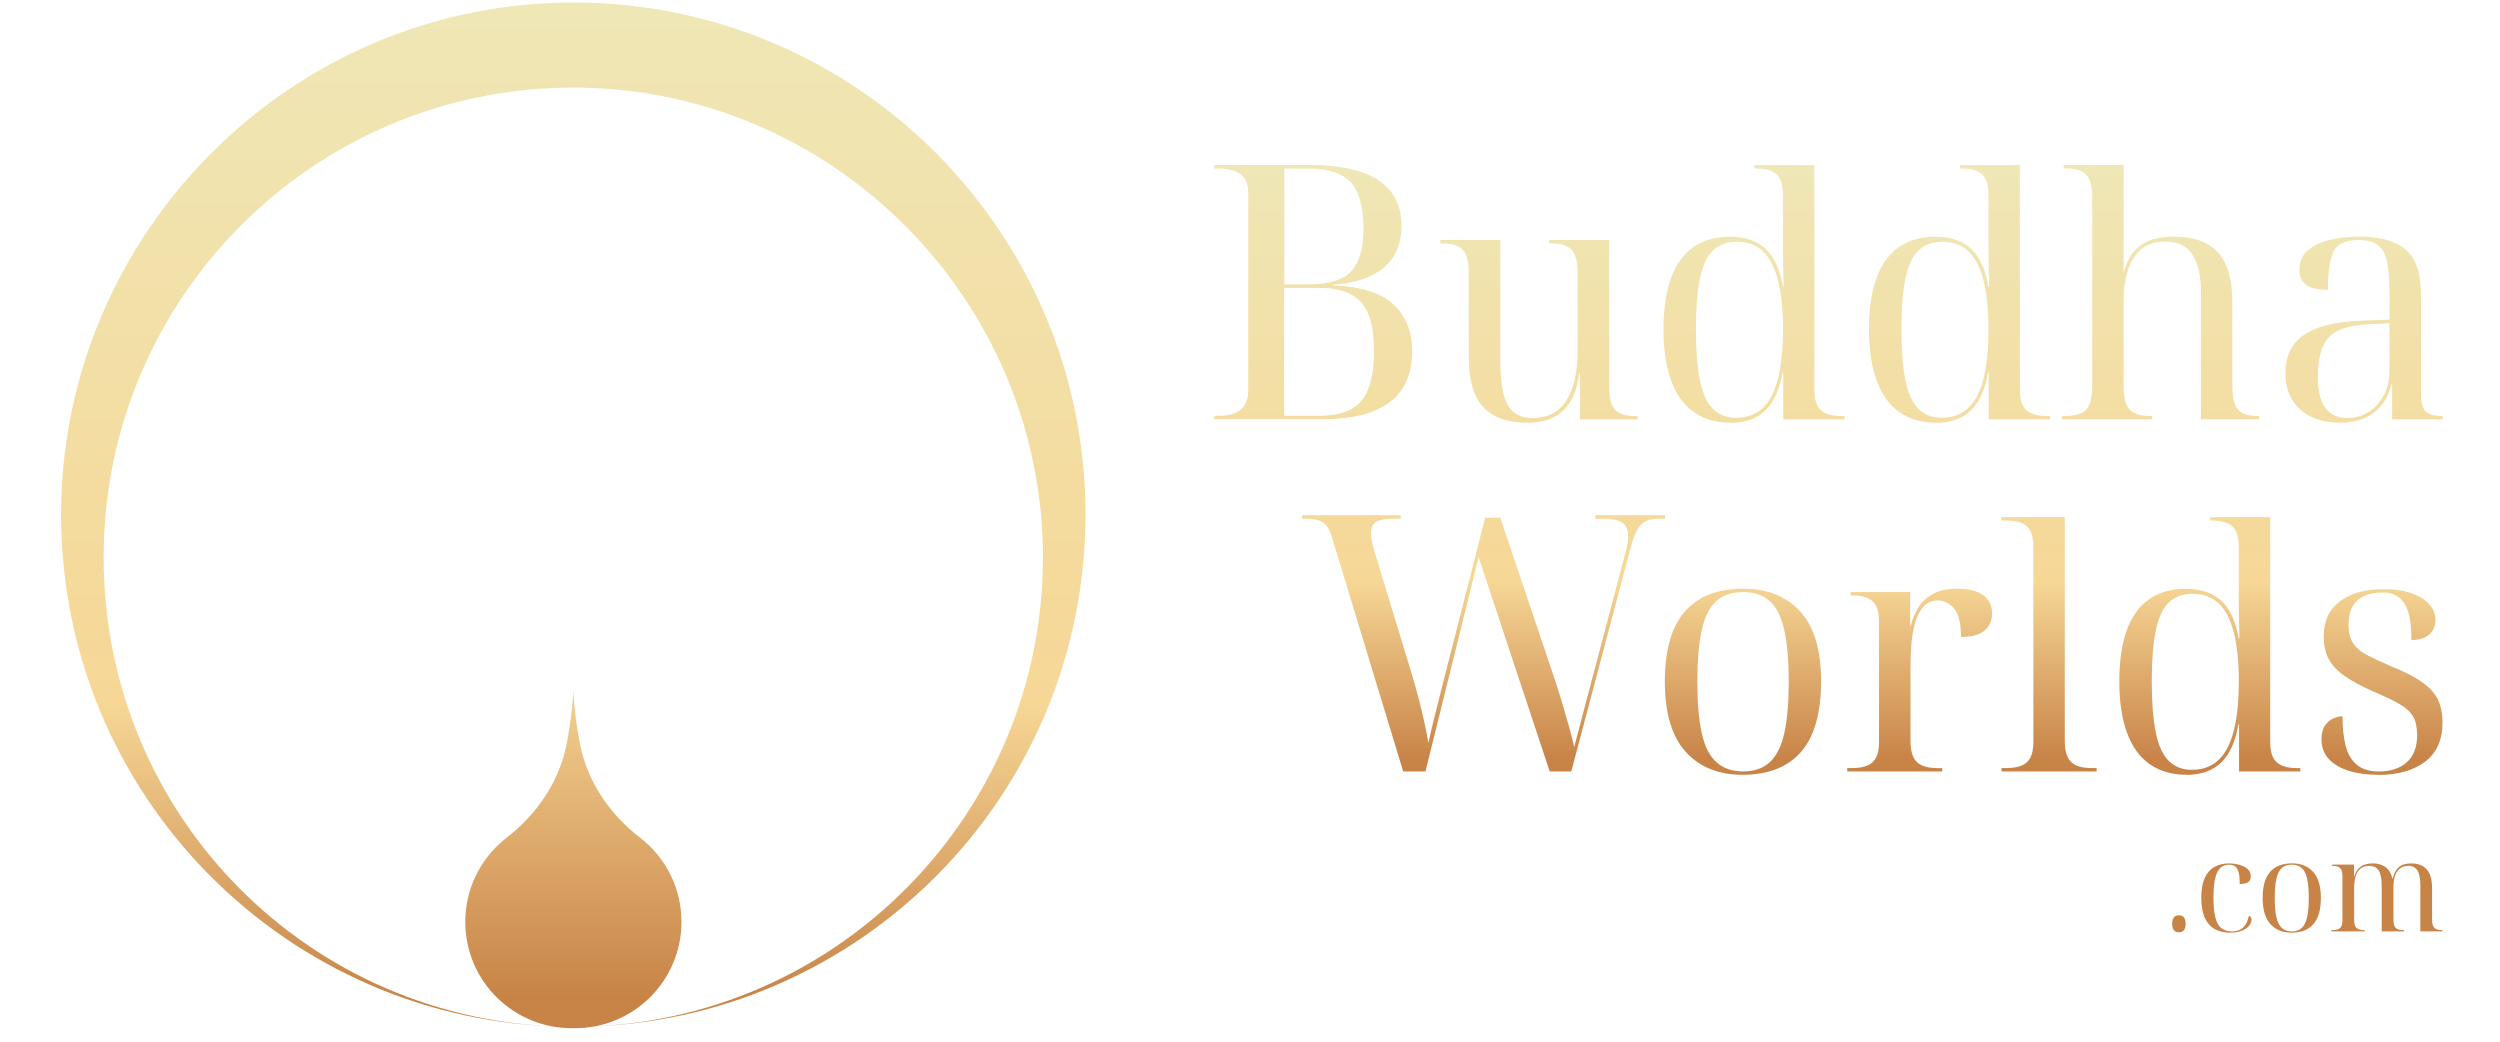 <svg width="156" height="65" viewBox="0 0 156 65" fill="none" xmlns="http://www.w3.org/2000/svg">
    <g clip-path="url(#clip0_1711_2121)">
        <g clip-path="url(#clip1_1711_2121)">
            <path d="M67.734 32.115C67.734 49.628 53.647 63.85 36.185 64.07C52.178 63.847 65.079 50.814 65.079 34.77C65.079 18.726 51.958 5.467 35.775 5.467C19.592 5.467 6.468 18.586 6.468 34.77C6.468 50.954 19.365 63.85 35.362 64.07C17.899 63.847 3.812 49.628 3.812 32.115C3.812 14.602 18.123 0.157 35.775 0.157C53.427 0.157 67.737 14.466 67.737 32.115H67.734Z"
                  fill="url(#paint0_linear_1711_2121)"/>
            <path d="M40.207 52.491C40.12 52.417 40.03 52.342 39.937 52.271C38.049 50.812 36.66 48.793 36.198 46.452C35.931 45.098 35.785 43.788 35.785 42.974L35.775 43.611L35.766 42.974C35.766 43.788 35.62 45.098 35.353 46.452C34.89 48.79 33.499 50.812 31.614 52.271C31.521 52.342 31.431 52.414 31.344 52.491C29.928 53.709 29.033 55.513 29.033 57.525C29.033 61.226 32.064 64.216 35.779 64.157C39.493 64.216 42.524 61.223 42.524 57.525C42.524 55.513 41.629 53.709 40.213 52.491H40.207Z"
                  fill="url(#paint1_linear_1711_2121)"/>
            <path d="M75.78 26.169V25.945H76.069C76.47 25.945 76.805 25.886 77.082 25.768C77.355 25.65 77.56 25.473 77.693 25.234C77.827 24.998 77.892 24.7 77.892 24.346V12.031C77.892 11.69 77.827 11.41 77.693 11.187C77.56 10.963 77.355 10.798 77.082 10.687C76.808 10.575 76.47 10.519 76.069 10.519H75.78V10.295H81.737C83.634 10.295 85.06 10.615 86.016 11.252C86.973 11.888 87.451 12.829 87.451 14.074C87.451 14.816 87.293 15.45 86.973 15.975C86.653 16.5 86.181 16.913 85.55 17.207C84.92 17.506 84.131 17.689 83.184 17.763V17.807C84.948 17.881 86.212 18.285 86.973 19.018C87.737 19.751 88.119 20.71 88.119 21.896C88.119 23.334 87.647 24.405 86.706 25.107C85.765 25.812 84.33 26.163 82.404 26.163H75.78V26.169ZM81.671 17.745C82.485 17.745 83.144 17.63 83.64 17.4C84.137 17.17 84.501 16.801 84.731 16.288C84.96 15.776 85.075 15.105 85.075 14.276C85.075 12.913 84.811 11.947 84.286 11.376C83.762 10.805 82.873 10.519 81.631 10.519H80.141V17.741H81.675L81.671 17.745ZM82.293 25.948C83.538 25.948 84.423 25.638 84.948 25.014C85.473 24.393 85.737 23.356 85.737 21.902C85.737 20.955 85.622 20.195 85.392 19.623C85.162 19.052 84.799 18.633 84.302 18.369C83.805 18.102 83.15 17.968 82.333 17.968H80.131V25.948H82.286H82.293Z"
                  fill="url(#paint2_linear_1711_2121)"/>
            <path d="M95.302 26.377C94.076 26.377 93.162 26.054 92.557 25.405C91.951 24.759 91.65 23.716 91.65 22.284V17.065C91.65 16.593 91.597 16.22 91.495 15.947C91.389 15.677 91.212 15.481 90.964 15.363C90.712 15.245 90.371 15.186 89.942 15.186H89.88V14.978H93.619V22.39C93.619 23.281 93.681 23.995 93.808 24.529C93.933 25.067 94.147 25.458 94.445 25.709C94.743 25.961 95.144 26.085 95.647 26.085C96.274 26.085 96.793 25.921 97.203 25.595C97.613 25.268 97.923 24.787 98.131 24.154C98.339 23.52 98.445 22.759 98.445 21.868V17.065C98.445 16.593 98.392 16.22 98.29 15.947C98.184 15.677 98.007 15.481 97.759 15.363C97.507 15.245 97.165 15.186 96.737 15.186H96.675V14.978H100.414V24.104C100.414 24.576 100.467 24.949 100.569 25.222C100.672 25.495 100.852 25.684 101.1 25.796C101.352 25.908 101.69 25.964 102.125 25.964H102.187V26.172H98.594V23.312H98.554C98.442 24.023 98.265 24.582 98.023 24.992C97.78 25.402 97.501 25.706 97.187 25.902C96.874 26.098 96.554 26.225 96.228 26.287C95.901 26.349 95.597 26.38 95.321 26.38L95.302 26.377Z"
                  fill="url(#paint3_linear_1711_2121)"/>
            <path d="M108 26.377C107.097 26.377 106.33 26.157 105.702 25.719C105.075 25.281 104.603 24.626 104.283 23.756C103.963 22.887 103.802 21.819 103.802 20.552C103.802 19.285 103.957 18.201 104.271 17.347C104.584 16.49 105.05 15.848 105.671 15.416C106.292 14.984 107.053 14.77 107.957 14.77C108.861 14.77 109.646 15.025 110.181 15.534C110.718 16.043 111.075 16.826 111.255 17.884H111.295C111.28 17.385 111.271 16.894 111.264 16.413C111.258 15.931 111.255 15.493 111.255 15.096V12.14C111.255 11.749 111.199 11.438 111.087 11.199C110.976 10.963 110.795 10.789 110.544 10.678C110.292 10.566 109.96 10.51 109.541 10.51H109.479V10.302H113.218V24.356C113.218 24.731 113.274 25.039 113.385 25.275C113.497 25.511 113.681 25.685 113.938 25.796C114.196 25.908 114.525 25.964 114.929 25.964H115.097V26.172H111.274V23.228H111.233C111.053 24.3 110.693 25.095 110.159 25.61C109.622 26.125 108.901 26.383 107.997 26.383L108 26.377ZM108.355 26.067C109.342 26.067 110.075 25.613 110.547 24.71C111.019 23.806 111.258 22.421 111.258 20.555C111.258 19.344 111.156 18.335 110.954 17.527C110.752 16.72 110.441 16.111 110.025 15.702C109.609 15.292 109.056 15.087 108.376 15.087C107.764 15.087 107.271 15.267 106.892 15.63C106.516 15.993 106.246 16.574 106.078 17.375C105.91 18.176 105.827 19.232 105.827 20.539C105.827 21.847 105.91 22.93 106.078 23.744C106.246 24.557 106.516 25.151 106.892 25.52C107.268 25.89 107.755 26.073 108.355 26.073V26.067Z"
                  fill="url(#paint4_linear_1711_2121)"/>
            <path d="M120.824 26.377C119.92 26.377 119.153 26.157 118.526 25.719C117.898 25.281 117.426 24.626 117.106 23.756C116.786 22.887 116.625 21.819 116.625 20.552C116.625 19.285 116.78 18.201 117.094 17.347C117.408 16.49 117.873 15.848 118.495 15.416C119.116 14.984 119.877 14.77 120.78 14.77C121.684 14.77 122.47 15.025 123.004 15.534C123.541 16.043 123.898 16.826 124.078 17.884H124.119C124.103 17.385 124.094 16.894 124.088 16.413C124.081 15.931 124.078 15.493 124.078 15.096V12.14C124.078 11.749 124.022 11.438 123.911 11.199C123.799 10.963 123.619 10.789 123.367 10.678C123.116 10.566 122.783 10.51 122.364 10.51H122.302V10.302H126.041V24.356C126.041 24.731 126.097 25.039 126.209 25.275C126.321 25.511 126.504 25.685 126.762 25.796C127.019 25.908 127.348 25.964 127.752 25.964H127.92V26.172H124.097V23.228H124.057C123.876 24.3 123.516 25.095 122.982 25.61C122.445 26.125 121.724 26.383 120.821 26.383L120.824 26.377ZM121.178 26.067C122.165 26.067 122.898 25.613 123.37 24.71C123.842 23.806 124.081 22.421 124.081 20.555C124.081 19.344 123.979 18.335 123.777 17.527C123.575 16.72 123.265 16.111 122.849 15.702C122.432 15.292 121.88 15.087 121.199 15.087C120.588 15.087 120.094 15.267 119.715 15.63C119.339 15.993 119.069 16.574 118.901 17.375C118.734 18.176 118.65 19.232 118.65 20.539C118.65 21.847 118.734 22.93 118.901 23.744C119.069 24.557 119.339 25.151 119.715 25.52C120.091 25.89 120.578 26.073 121.178 26.073V26.067Z"
                  fill="url(#paint5_linear_1711_2121)"/>
            <path d="M128.677 26.169V25.961H128.845C129.277 25.961 129.618 25.902 129.867 25.784C130.118 25.666 130.295 25.467 130.398 25.188C130.503 24.908 130.553 24.526 130.553 24.039V12.385C130.553 11.913 130.5 11.54 130.398 11.267C130.292 10.997 130.124 10.801 129.885 10.683C129.649 10.565 129.314 10.506 128.882 10.506H128.777V10.298H132.516V16.124C132.516 16.387 132.51 16.661 132.494 16.937H132.534C132.73 16.282 133 15.804 133.348 15.496C133.696 15.189 134.075 14.993 134.485 14.9C134.895 14.81 135.273 14.764 135.624 14.764C136.864 14.764 137.786 15.086 138.391 15.735C138.997 16.381 139.298 17.425 139.298 18.856V24.035C139.298 24.523 139.348 24.905 139.444 25.184C139.541 25.464 139.705 25.663 139.935 25.781C140.165 25.899 140.475 25.957 140.863 25.957H140.969V26.166H137.336V18.148C137.336 17.244 137.168 16.506 136.836 15.934C136.5 15.363 135.923 15.077 135.103 15.077C134.447 15.077 133.932 15.251 133.556 15.599C133.18 15.947 132.91 16.397 132.752 16.946C132.59 17.496 132.513 18.07 132.513 18.67V24.035C132.513 24.523 132.565 24.905 132.668 25.184C132.774 25.464 132.947 25.663 133.19 25.781C133.432 25.899 133.764 25.957 134.18 25.957H134.286V26.166H128.668L128.677 26.169Z"
                  fill="url(#paint6_linear_1711_2121)"/>
            <path d="M146.052 26.377C144.993 26.377 144.155 26.104 143.537 25.551C142.916 25.001 142.608 24.247 142.608 23.284C142.608 22.213 143.003 21.412 143.789 20.884C144.574 20.356 145.77 20.061 147.369 20.008L149.102 19.946V18.381C149.102 17.602 149.062 16.962 148.978 16.459C148.894 15.959 148.714 15.586 148.434 15.341C148.155 15.099 147.729 14.975 147.161 14.975C146.354 14.975 145.835 15.226 145.605 15.726C145.375 16.226 145.261 17.015 145.261 18.086C144.677 18.086 144.233 17.99 143.934 17.794C143.633 17.599 143.484 17.279 143.484 16.835C143.484 16.335 143.655 15.934 143.997 15.633C144.338 15.335 144.795 15.114 145.366 14.975C145.938 14.835 146.562 14.767 147.245 14.767C148.524 14.767 149.484 15.037 150.118 15.58C150.751 16.123 151.068 17.055 151.068 18.378V24.622C151.068 24.958 151.108 25.222 151.192 25.417C151.276 25.613 151.416 25.753 151.608 25.833C151.801 25.914 152.055 25.957 152.36 25.957H152.422V26.166H149.27V23.973H149.229C149.09 24.529 148.866 24.986 148.562 25.34C148.254 25.694 147.891 25.954 147.465 26.122C147.04 26.29 146.571 26.374 146.056 26.374L146.052 26.377ZM146.469 26.085C146.984 26.085 147.441 25.951 147.838 25.687C148.236 25.423 148.543 25.069 148.767 24.622C148.99 24.178 149.102 23.697 149.102 23.181V20.176L147.767 20.238C146.584 20.294 145.764 20.564 145.313 21.051C144.86 21.539 144.633 22.359 144.633 23.517C144.633 24.073 144.698 24.545 144.832 24.927C144.966 25.308 145.17 25.597 145.447 25.793C145.726 25.989 146.068 26.085 146.472 26.085H146.469Z"
                  fill="url(#paint7_linear_1711_2121)"/>
            <path d="M83.131 33.553C83.041 33.255 82.932 33.019 82.805 32.848C82.678 32.677 82.513 32.553 82.311 32.478C82.109 32.404 81.852 32.367 81.538 32.367H81.246V32.143H87.407V32.367H86.892C86.429 32.367 86.088 32.435 85.873 32.569C85.656 32.702 85.547 32.935 85.547 33.264C85.547 33.354 85.553 33.45 85.569 33.556C85.585 33.661 85.606 33.773 85.637 33.891C85.668 34.012 85.696 34.137 85.727 34.273L88.125 42.16C88.258 42.607 88.386 43.061 88.507 43.517C88.625 43.974 88.74 44.436 88.842 44.905C88.948 45.377 89.044 45.858 89.134 46.349C89.224 45.917 89.349 45.39 89.504 44.769C89.659 44.148 89.83 43.48 90.007 42.763L92.674 32.301H93.615L96.886 42.002C97.094 42.614 97.286 43.21 97.457 43.784C97.628 44.359 97.783 44.89 97.917 45.374C98.05 45.858 98.156 46.275 98.23 46.616C98.32 46.271 98.392 46.001 98.445 45.8C98.498 45.598 98.556 45.371 98.625 45.116C98.693 44.862 98.786 44.505 98.904 44.042L101.392 34.633C101.466 34.379 101.519 34.155 101.547 33.963C101.578 33.77 101.591 33.596 101.591 33.447C101.591 33.044 101.466 32.764 101.221 32.606C100.976 32.45 100.591 32.37 100.066 32.37H99.55V32.146H103.898V32.37H103.473C103.159 32.37 102.898 32.422 102.687 32.525C102.479 32.631 102.302 32.808 102.159 33.062C102.016 33.317 101.886 33.668 101.768 34.115L98.047 48.141H96.702L92.265 34.767L88.948 48.141H87.56L83.122 33.556L83.131 33.553Z"
                  fill="url(#paint8_linear_1711_2121)"/>
            <path d="M108.73 48.346C107.227 48.346 106.044 47.864 105.181 46.905C104.317 45.945 103.886 44.483 103.886 42.52C103.886 40.558 104.299 39.12 105.128 38.167C105.957 37.214 107.178 36.735 108.793 36.735C110.296 36.735 111.479 37.214 112.342 38.167C113.206 39.12 113.637 40.573 113.637 42.52C113.637 44.467 113.224 45.945 112.395 46.905C111.566 47.864 110.345 48.346 108.73 48.346ZM108.774 48.137C109.457 48.137 110.007 47.948 110.423 47.572C110.842 47.197 111.143 46.597 111.333 45.778C111.522 44.955 111.615 43.871 111.615 42.52C111.615 41.169 111.522 40.104 111.333 39.285C111.143 38.462 110.842 37.869 110.423 37.499C110.007 37.13 109.448 36.947 108.752 36.947C108.057 36.947 107.519 37.13 107.103 37.499C106.687 37.869 106.383 38.462 106.196 39.285C106.007 40.108 105.914 41.185 105.914 42.52C105.914 43.855 106.007 44.958 106.196 45.778C106.383 46.6 106.69 47.197 107.116 47.572C107.541 47.948 108.094 48.137 108.777 48.137H108.774Z"
                  fill="url(#paint9_linear_1711_2121)"/>
            <path d="M115.268 48.137V47.929H115.538C115.957 47.929 116.289 47.873 116.541 47.762C116.793 47.65 116.973 47.476 117.084 47.24C117.196 47.004 117.252 46.697 117.252 46.321V38.782C117.252 38.394 117.196 38.08 117.084 37.841C116.973 37.605 116.793 37.431 116.541 37.319C116.289 37.207 115.957 37.151 115.538 37.151H115.476V36.943H119.193V39.03H119.234C119.33 38.667 119.476 38.313 119.671 37.965C119.867 37.617 120.162 37.325 120.56 37.089C120.957 36.853 121.488 36.735 122.156 36.735C122.824 36.735 123.386 36.872 123.755 37.142C124.125 37.412 124.308 37.794 124.308 38.282C124.308 38.698 124.159 39.049 123.858 39.325C123.56 39.605 123.06 39.744 122.364 39.744C122.364 38.881 122.218 38.285 121.926 37.959C121.634 37.633 121.305 37.468 120.945 37.468C120.541 37.468 120.221 37.611 119.985 37.897C119.749 38.182 119.575 38.552 119.463 39.002C119.352 39.456 119.283 39.921 119.255 40.403C119.227 40.884 119.215 41.325 119.215 41.728V46.218C119.215 46.638 119.271 46.97 119.383 47.221C119.494 47.473 119.678 47.653 119.935 47.765C120.193 47.877 120.522 47.932 120.926 47.932H121.196V48.141H115.265L115.268 48.137Z"
                  fill="url(#paint10_linear_1711_2121)"/>
            <path d="M124.895 48.138V47.929H125.168C125.584 47.929 125.919 47.873 126.171 47.762C126.422 47.65 126.603 47.476 126.714 47.24C126.826 47.004 126.882 46.697 126.882 46.321V34.105C126.882 33.714 126.826 33.404 126.714 33.164C126.603 32.928 126.422 32.755 126.171 32.643C125.919 32.531 125.587 32.475 125.168 32.475H124.895V32.267H128.842V46.215C128.842 46.635 128.898 46.967 129.009 47.218C129.121 47.47 129.301 47.65 129.553 47.762C129.804 47.873 130.137 47.929 130.556 47.929H130.829V48.138H124.898H124.895Z"
                  fill="url(#paint11_linear_1711_2121)"/>
            <path d="M136.444 48.346C135.54 48.346 134.773 48.125 134.146 47.688C133.518 47.25 133.046 46.594 132.726 45.725C132.407 44.856 132.245 43.788 132.245 42.521C132.245 41.254 132.4 40.17 132.714 39.316C133.028 38.459 133.494 37.816 134.115 37.385C134.736 36.953 135.497 36.739 136.4 36.739C137.304 36.739 138.09 36.993 138.624 37.503C139.161 38.012 139.518 38.794 139.698 39.853H139.739C139.723 39.353 139.714 38.863 139.708 38.381C139.702 37.9 139.698 37.462 139.698 37.065V34.109C139.698 33.718 139.643 33.407 139.531 33.168C139.419 32.932 139.239 32.758 138.987 32.646C138.736 32.534 138.403 32.479 137.984 32.479H137.922V32.27H141.661V46.324C141.661 46.7 141.717 47.008 141.829 47.243C141.941 47.48 142.124 47.653 142.382 47.765C142.639 47.877 142.969 47.933 143.372 47.933H143.54V48.141H139.717V45.197H139.677C139.497 46.269 139.136 47.063 138.602 47.579C138.065 48.094 137.344 48.352 136.441 48.352L136.444 48.346ZM136.798 48.032C137.785 48.032 138.518 47.579 138.99 46.675C139.462 45.772 139.702 44.387 139.702 42.521C139.702 41.31 139.599 40.3 139.397 39.493C139.195 38.686 138.885 38.077 138.469 37.667C138.053 37.257 137.5 37.052 136.82 37.052C136.208 37.052 135.714 37.233 135.335 37.596C134.959 37.959 134.689 38.54 134.521 39.341C134.354 40.142 134.27 41.198 134.27 42.505C134.27 43.812 134.354 44.896 134.521 45.709C134.689 46.523 134.959 47.116 135.335 47.486C135.711 47.855 136.198 48.038 136.798 48.038V48.032Z"
                  fill="url(#paint12_linear_1711_2121)"/>
            <path d="M148.391 48.346C147.696 48.346 147.081 48.262 146.553 48.094C146.025 47.927 145.609 47.681 145.311 47.352C145.013 47.026 144.86 46.619 144.86 46.132C144.86 45.756 144.938 45.464 145.09 45.256C145.242 45.048 145.419 44.902 145.621 44.818C145.823 44.735 146.006 44.694 146.174 44.694C146.174 45.446 146.242 46.076 146.382 46.585C146.522 47.094 146.758 47.48 147.093 47.743C147.429 48.007 147.873 48.141 148.429 48.141C149.168 48.141 149.752 47.948 150.183 47.566C150.615 47.184 150.829 46.616 150.829 45.865C150.829 45.377 150.745 44.992 150.578 44.707C150.41 44.421 150.137 44.166 149.752 43.946C149.37 43.722 148.835 43.465 148.152 43.173C147.357 42.825 146.733 42.486 146.273 42.16C145.814 41.834 145.488 41.474 145.292 41.086C145.096 40.698 145 40.238 145 39.707C145 38.76 145.335 38.034 146.003 37.524C146.671 37.015 147.596 36.764 148.78 36.764C149.447 36.764 150.022 36.851 150.503 37.025C150.985 37.198 151.348 37.431 151.599 37.723C151.851 38.015 151.975 38.335 151.975 38.683C151.975 39.058 151.845 39.363 151.59 39.593C151.332 39.822 150.96 39.937 150.472 39.937C150.472 38.866 150.326 38.102 150.034 37.652C149.742 37.198 149.289 36.972 148.677 36.972C148.205 36.972 147.811 37.049 147.497 37.202C147.183 37.354 146.947 37.577 146.786 37.869C146.624 38.161 146.547 38.531 146.547 38.974C146.547 39.462 146.643 39.85 146.839 40.145C147.034 40.437 147.335 40.689 147.745 40.897C148.155 41.105 148.668 41.344 149.28 41.608C150.075 41.928 150.699 42.25 151.158 42.58C151.618 42.906 151.941 43.269 152.13 43.666C152.317 44.064 152.413 44.533 152.413 45.076C152.413 46.163 152.05 46.98 151.326 47.529C150.603 48.079 149.621 48.355 148.382 48.355L148.391 48.346Z"
                  fill="url(#paint13_linear_1711_2121)"/>
            <path d="M135.963 58.177C135.823 58.177 135.718 58.133 135.65 58.043C135.581 57.953 135.544 57.823 135.544 57.646C135.544 57.469 135.578 57.338 135.65 57.248C135.721 57.158 135.823 57.115 135.963 57.115C136.103 57.115 136.209 57.158 136.277 57.248C136.345 57.338 136.382 57.469 136.382 57.646C136.382 57.823 136.348 57.953 136.277 58.043C136.205 58.133 136.103 58.177 135.963 58.177Z"
                  fill="#C88346"/>
            <path d="M139.152 58.198C138.798 58.198 138.488 58.127 138.217 57.984C137.947 57.841 137.739 57.608 137.587 57.288C137.438 56.966 137.36 56.543 137.36 56.022C137.36 55.5 137.438 55.065 137.59 54.752C137.742 54.438 137.95 54.214 138.208 54.078C138.466 53.944 138.761 53.876 139.087 53.876C139.304 53.876 139.519 53.904 139.73 53.963C139.941 54.019 140.112 54.106 140.249 54.224C140.382 54.342 140.45 54.494 140.45 54.686C140.45 54.801 140.422 54.891 140.37 54.963C140.317 55.034 140.236 55.084 140.137 55.115C140.034 55.146 139.91 55.161 139.761 55.161C139.761 54.888 139.742 54.658 139.702 54.481C139.662 54.301 139.593 54.171 139.497 54.084C139.401 53.997 139.258 53.957 139.078 53.957C138.898 53.957 138.724 54.016 138.581 54.131C138.435 54.249 138.323 54.453 138.242 54.752C138.162 55.05 138.121 55.475 138.121 56.031C138.121 56.54 138.162 56.947 138.239 57.254C138.317 57.562 138.441 57.785 138.612 57.919C138.783 58.052 139.003 58.121 139.273 58.121C139.444 58.121 139.599 58.093 139.736 58.034C139.873 57.978 139.994 57.875 140.093 57.736C140.196 57.593 140.273 57.397 140.329 57.149C140.382 57.158 140.422 57.186 140.45 57.226C140.478 57.267 140.494 57.326 140.494 57.397C140.494 57.521 140.444 57.646 140.345 57.767C140.245 57.888 140.099 57.99 139.901 58.074C139.702 58.158 139.453 58.198 139.155 58.198H139.152Z"
                  fill="#C88346"/>
            <path d="M142.994 58.199C142.435 58.199 141.994 58.018 141.671 57.661C141.348 57.304 141.189 56.758 141.189 56.028C141.189 55.298 141.345 54.761 141.652 54.407C141.96 54.053 142.416 53.873 143.019 53.873C143.578 53.873 144.019 54.05 144.342 54.407C144.661 54.761 144.823 55.301 144.823 56.028C144.823 56.755 144.668 57.304 144.36 57.661C144.053 58.018 143.596 58.199 142.994 58.199ZM143.009 58.121C143.264 58.121 143.469 58.05 143.624 57.91C143.779 57.77 143.891 57.546 143.963 57.242C144.034 56.938 144.068 56.531 144.068 56.028C144.068 55.525 144.034 55.127 143.963 54.823C143.891 54.519 143.779 54.295 143.624 54.159C143.469 54.022 143.261 53.954 143.003 53.954C142.745 53.954 142.543 54.022 142.388 54.159C142.233 54.295 142.121 54.519 142.05 54.823C141.978 55.131 141.944 55.531 141.944 56.028C141.944 56.525 141.978 56.935 142.05 57.242C142.121 57.55 142.233 57.77 142.391 57.91C142.55 58.05 142.755 58.121 143.009 58.121Z"
                  fill="#C88346"/>
            <path d="M145.469 58.121V58.043H145.531C145.686 58.043 145.811 58.022 145.904 57.981C145.997 57.941 146.065 57.876 146.106 57.785C146.146 57.699 146.168 57.584 146.168 57.444V54.637C146.168 54.491 146.146 54.376 146.106 54.286C146.065 54.199 145.997 54.134 145.904 54.09C145.811 54.05 145.686 54.028 145.531 54.028H145.506V53.951H146.891V54.69H146.907C146.978 54.463 147.078 54.289 147.199 54.171C147.32 54.053 147.457 53.975 147.606 53.935C147.755 53.895 147.91 53.873 148.065 53.873C148.342 53.873 148.587 53.938 148.808 54.072C149.028 54.205 149.19 54.454 149.295 54.823H149.311C149.379 54.544 149.472 54.336 149.593 54.202C149.714 54.069 149.851 53.979 150.003 53.938C150.152 53.898 150.301 53.876 150.447 53.876C150.891 53.876 151.224 54.004 151.438 54.261C151.652 54.519 151.761 54.904 151.761 55.422V57.407C151.761 57.562 151.783 57.686 151.823 57.779C151.863 57.873 151.932 57.941 152.028 57.981C152.124 58.022 152.249 58.043 152.398 58.043H152.422V58.121H151.031V55.267C151.031 54.836 150.972 54.522 150.851 54.326C150.733 54.131 150.54 54.031 150.277 54.031C150.081 54.031 149.91 54.081 149.77 54.184C149.631 54.286 149.525 54.432 149.457 54.624C149.385 54.817 149.351 55.05 149.351 55.323V57.407C149.351 57.562 149.373 57.686 149.413 57.779C149.454 57.873 149.522 57.941 149.618 57.981C149.714 58.022 149.839 58.043 149.988 58.043H150.009V58.121H148.618V55.267C148.618 54.836 148.556 54.522 148.435 54.326C148.314 54.131 148.115 54.031 147.839 54.031C147.631 54.031 147.457 54.084 147.317 54.187C147.177 54.289 147.072 54.444 147.003 54.652C146.932 54.861 146.898 55.118 146.898 55.429V57.404C146.898 57.559 146.919 57.683 146.96 57.776C147 57.869 147.068 57.938 147.165 57.978C147.261 58.018 147.385 58.04 147.534 58.04H147.556V58.118H145.463L145.469 58.121Z"
                  fill="#C88346"/>
        </g>
    </g>
    <defs>
        <linearGradient id="paint0_linear_1711_2121" x1="35.775" y1="0.452" x2="35.775" y2="62.521"
                        gradientUnits="userSpaceOnUse">
            <stop stop-color="#EFE7B6"/>
            <stop offset="0.7" stop-color="#F6D796"/>
            <stop offset="1" stop-color="#C88347"/>
        </linearGradient>
        <linearGradient id="paint1_linear_1711_2121" x1="35.775" y1="-7.584" x2="35.775" y2="62.316"
                        gradientUnits="userSpaceOnUse">
            <stop stop-color="#EFE7B6"/>
            <stop offset="0.7" stop-color="#F6D796"/>
            <stop offset="1" stop-color="#C88347"/>
        </linearGradient>
        <linearGradient id="paint2_linear_1711_2121" x1="81.948" y1="10.299" x2="81.948" y2="47.473"
                        gradientUnits="userSpaceOnUse">
            <stop stop-color="#EFE7B6"/>
            <stop offset="0.7" stop-color="#F6D796"/>
            <stop offset="1" stop-color="#C88347"/>
        </linearGradient>
        <linearGradient id="paint3_linear_1711_2121" x1="96.023" y1="10.299" x2="96.023" y2="47.473"
                        gradientUnits="userSpaceOnUse">
            <stop stop-color="#EFE7B6"/>
            <stop offset="0.7" stop-color="#F6D796"/>
            <stop offset="1" stop-color="#C88347"/>
        </linearGradient>
        <linearGradient id="paint4_linear_1711_2121" x1="109.451" y1="10.299" x2="109.451" y2="47.473"
                        gradientUnits="userSpaceOnUse">
            <stop stop-color="#EFE7B6"/>
            <stop offset="0.7" stop-color="#F6D796"/>
            <stop offset="1" stop-color="#C88347"/>
        </linearGradient>
        <linearGradient id="paint5_linear_1711_2121" x1="122.274" y1="10.299" x2="122.274" y2="47.473"
                        gradientUnits="userSpaceOnUse">
            <stop stop-color="#EFE7B6"/>
            <stop offset="0.7" stop-color="#F6D796"/>
            <stop offset="1" stop-color="#C88347"/>
        </linearGradient>
        <linearGradient id="paint6_linear_1711_2121" x1="134.826" y1="10.298" x2="134.826" y2="47.473"
                        gradientUnits="userSpaceOnUse">
            <stop stop-color="#EFE7B6"/>
            <stop offset="0.7" stop-color="#F6D796"/>
            <stop offset="1" stop-color="#C88347"/>
        </linearGradient>
        <linearGradient id="paint7_linear_1711_2121" x1="147.512" y1="10.298" x2="147.512" y2="47.473"
                        gradientUnits="userSpaceOnUse">
            <stop stop-color="#EFE7B6"/>
            <stop offset="0.7" stop-color="#F6D796"/>
            <stop offset="1" stop-color="#C88347"/>
        </linearGradient>
        <linearGradient id="paint8_linear_1711_2121" x1="92.575" y1="10.298" x2="92.575" y2="47.473"
                        gradientUnits="userSpaceOnUse">
            <stop stop-color="#EFE7B6"/>
            <stop offset="0.7" stop-color="#F6D796"/>
            <stop offset="1" stop-color="#C88347"/>
        </linearGradient>
        <linearGradient id="paint9_linear_1711_2121" x1="108.761" y1="10.298" x2="108.761" y2="47.473"
                        gradientUnits="userSpaceOnUse">
            <stop stop-color="#EFE7B6"/>
            <stop offset="0.7" stop-color="#F6D796"/>
            <stop offset="1" stop-color="#C88347"/>
        </linearGradient>
        <linearGradient id="paint10_linear_1711_2121" x1="119.789" y1="10.298" x2="119.789" y2="47.473"
                        gradientUnits="userSpaceOnUse">
            <stop stop-color="#EFE7B6"/>
            <stop offset="0.7" stop-color="#F6D796"/>
            <stop offset="1" stop-color="#C88347"/>
        </linearGradient>
        <linearGradient id="paint11_linear_1711_2121" x1="127.86" y1="10.298" x2="127.86" y2="47.473"
                        gradientUnits="userSpaceOnUse">
            <stop stop-color="#EFE7B6"/>
            <stop offset="0.7" stop-color="#F6D796"/>
            <stop offset="1" stop-color="#C88347"/>
        </linearGradient>
        <linearGradient id="paint12_linear_1711_2121" x1="137.894" y1="10.299" x2="137.894" y2="47.473"
                        gradientUnits="userSpaceOnUse">
            <stop stop-color="#EFE7B6"/>
            <stop offset="0.7" stop-color="#F6D796"/>
            <stop offset="1" stop-color="#C88347"/>
        </linearGradient>
        <linearGradient id="paint13_linear_1711_2121" x1="148.643" y1="10.299" x2="148.643" y2="47.473"
                        gradientUnits="userSpaceOnUse">
            <stop stop-color="#EFE7B6"/>
            <stop offset="0.7" stop-color="#F6D796"/>
            <stop offset="1" stop-color="#C88347"/>
        </linearGradient>
        <clipPath id="clip0_1711_2121">
            <rect width="156" height="64" fill="white" transform="translate(0 0.157)"/>
        </clipPath>
        <clipPath id="clip1_1711_2121">
            <rect width="148.61" height="64" fill="white" transform="translate(3.812 0.157)"/>
        </clipPath>
    </defs>
</svg>
